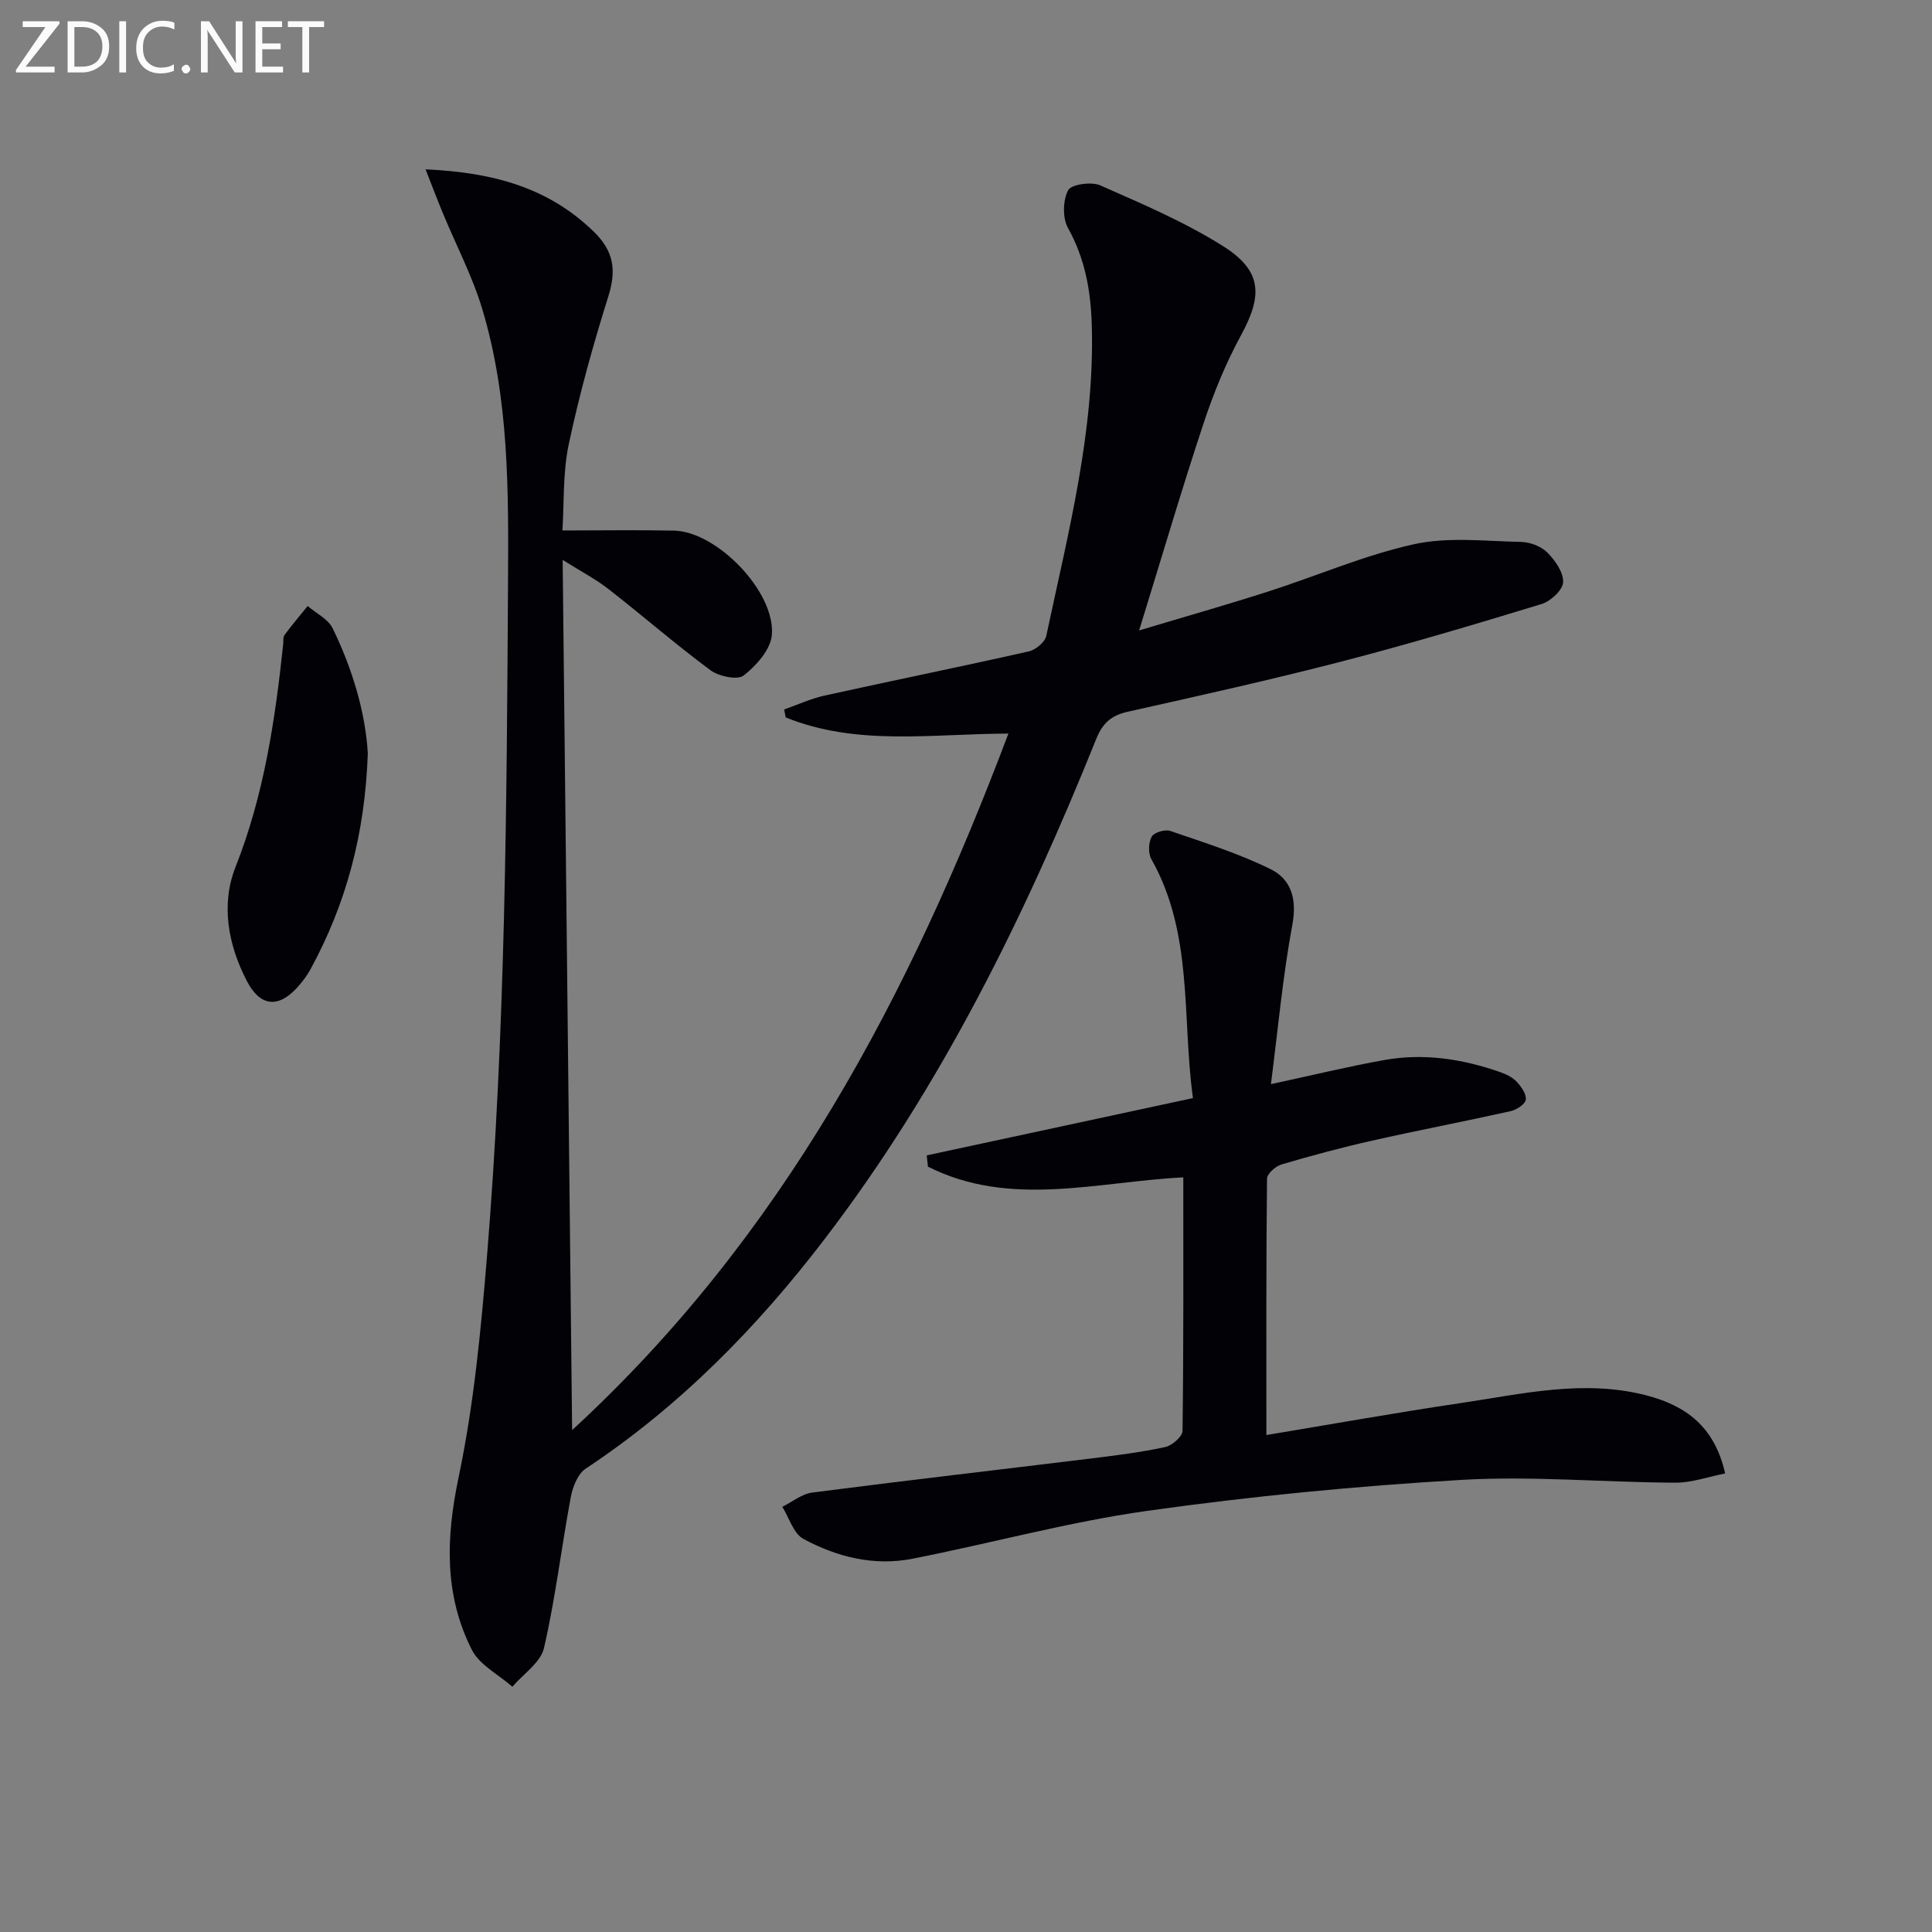 <svg enable-background="new 0 0 400 400" viewBox="0 0 400 400" xmlns="http://www.w3.org/2000/svg"><rect x="0" y="0" width="400" height="400" fill="#808080" stroke="none"/><path d="m88.11 35.06c14.12.64 25.46 3.82 34.78 12.86 4.2 4.07 4.76 7.99 3.07 13.4-3.17 10.1-6.02 20.33-8.21 30.68-1.25 5.92-.94 12.16-1.31 17.83 8.02 0 15.58-.13 23.13.03 8.85.19 21.01 12.69 20.23 21.62-.26 3.01-3.21 6.33-5.82 8.37-1.29 1.01-5.16.19-6.9-1.1-7.21-5.34-13.99-11.25-21.07-16.77-2.65-2.07-5.69-3.65-9.52-6.06.66 60.54 1.3 119.72 1.96 180.17 43.7-40.17 69.92-90.09 90.33-144.21-15.95.05-31.42 2.62-46.11-3.35-.11-.55-.21-1.09-.32-1.64 2.78-.97 5.49-2.24 8.34-2.87 14.09-3.11 28.23-5.98 42.3-9.15 1.42-.32 3.36-1.91 3.63-3.21 4.51-21.26 10.07-42.37 9.42-64.4-.21-7.08-1.4-13.73-4.93-20.07-1.15-2.06-1.06-5.69.03-7.79.63-1.23 4.8-1.83 6.63-1.03 8.63 3.8 17.41 7.54 25.36 12.53 8.19 5.14 8.35 10.18 3.79 18.55-3.15 5.78-5.68 11.98-7.75 18.24-4.54 13.7-8.6 27.55-13.33 42.84 9.52-2.86 18.14-5.31 26.67-8.04 10.1-3.24 19.94-7.54 30.23-9.81 7.09-1.57 14.78-.63 22.19-.48 1.85.04 4.13.9 5.41 2.18 1.63 1.63 3.38 4.12 3.29 6.16-.07 1.61-2.58 3.94-4.44 4.51-13.79 4.21-27.63 8.34-41.59 11.95-14.61 3.78-29.35 7.05-44.08 10.35-3.4.76-5.21 2.29-6.56 5.65-14.76 36.66-32.09 71.96-56.22 103.52-14.04 18.37-30.07 34.69-49.47 47.54-1.65 1.09-2.71 3.8-3.1 5.93-1.94 10.39-3.17 20.92-5.54 31.2-.69 3.02-4.28 5.37-6.55 8.03-2.86-2.52-6.8-4.5-8.4-7.66-5.74-11.38-5.36-23.18-2.73-35.7 3.16-15.06 4.63-30.55 5.89-45.92 3.79-46.32 4.07-92.75 4.34-139.2.11-19.18.23-38.24-5.33-56.75-2.04-6.79-5.4-13.18-8.12-19.77-1.17-2.79-2.22-5.61-3.62-9.16z" fill="#010106"/><path d="m262.19 297.11c13.07-2.17 26.63-4.6 40.25-6.62 12.74-1.89 25.47-4.96 38.44-1.59 8.13 2.11 14.12 6.46 16.29 16.16-3.47.68-6.9 1.93-10.33 1.91-14.8-.06-29.66-1.44-44.39-.57-21.69 1.27-43.38 3.38-64.9 6.4-16.36 2.3-32.4 6.73-48.65 9.92-7.93 1.56-15.61-.35-22.57-4.11-2.05-1.11-2.94-4.37-4.36-6.64 2.06-1.02 4.03-2.67 6.19-2.95 19.26-2.49 38.56-4.71 57.84-7.07 5.1-.63 10.22-1.27 15.24-2.35 1.43-.31 3.58-2.18 3.59-3.35.23-17.47.16-34.95.16-52.49-17.94.91-35.85 6.36-52.87-2.22-.08-.78-.16-1.56-.25-2.33 18.14-3.9 36.28-7.81 55.12-11.86-2.31-16.69.14-33.96-8.62-49.49-.68-1.21-.59-3.42.08-4.64.48-.88 2.77-1.56 3.85-1.18 7.01 2.41 14.15 4.65 20.76 7.91 4.25 2.09 5.5 6.17 4.51 11.49-1.99 10.71-2.97 21.61-4.44 33.02 8.65-1.86 16.02-3.66 23.47-4.99 8.18-1.47 16.2-.23 23.99 2.5 1.23.43 2.55 1.06 3.41 1.98.95 1.02 2.05 2.56 1.9 3.72-.13.94-1.91 2.11-3.13 2.38-9.55 2.13-19.16 3.96-28.7 6.11-6.31 1.42-12.56 3.1-18.76 4.93-1.23.36-2.98 1.93-2.99 2.96-.19 17.59-.13 35.2-.13 53.06z" fill="#010106"/><path d="m76.15 155.98c-.58 16.71-4.5 31.15-11.84 44.65-.78 1.44-1.81 2.79-2.93 3.99-3.88 4.16-7.55 3.69-10.23-1.44-3.94-7.54-5.45-15.92-2.39-23.67 5.9-14.91 8.2-30.4 9.87-46.11.07-.66-.06-1.49.29-1.95 1.52-2.05 3.17-3.99 4.78-5.98 1.77 1.52 4.24 2.7 5.18 4.63 4.18 8.57 6.8 17.63 7.27 25.88z" fill="#010106"/><g fill="#fafbfa"><path d="m12.4 4.8-7.1 9h6v1.2h-8v-.5l6.1-8.9h-4.7v-1.2h7.6v.4z"/><path d="m14 14v-9.6h3c1.6 0 2.9.5 4 1.4s1.6 2.2 1.6 3.8-.5 3-1.6 3.9-2.4 1.5-4 1.5h-3zm1.4-8.4v8.2h1.6c1.3 0 2.4-.4 3.1-1.1s1.1-1.8 1.1-3.1-.4-2.3-1.2-3-1.8-1-3.1-1z"/><path d="m26.1 4.4v10.6h-1.4v-10.6z"/><path d="m36.1 14.6c-.8.4-1.8.6-2.9.6-1.5 0-2.7-.5-3.6-1.4s-1.4-2.2-1.4-3.8c0-1.7.5-3.1 1.5-4.1s2.3-1.6 3.9-1.6c1 0 1.8.1 2.5.4v1.4c-.8-.4-1.6-.6-2.5-.6-1.2 0-2.1.4-2.9 1.2s-1.1 1.8-1.1 3.2c0 1.3.3 2.3 1 3s1.6 1.1 2.7 1.1c1 0 2-.2 2.7-.7v1.3z"/><path d="m37.6 14.3c0-.2.1-.5.3-.6s.4-.3.6-.3c.3 0 .5.1.6.3s.3.4.3.6-.1.4-.3.6-.4.3-.6.3c-.3 0-.5-.1-.6-.3s-.3-.4-.3-.6z"/><path d="m50.2 15h-1.6l-5.3-8.2c-.2-.2-.3-.5-.4-.7 0 .2.1.7.1 1.5v7.4h-1.4v-10.6h1.7l5.2 8.1c.2.4.4.6.4.7 0-.3-.1-.8-.1-1.5v-7.3h1.4z"/><path d="m58.6 15h-5.7v-10.6h5.5v1.2h-4.1v3.4h3.8v1.2h-3.8v3.6h4.3z"/><path d="m67.1 5.6h-3.1v9.4h-1.4v-9.4h-3v-1.2h7.5z"/></g></svg>
